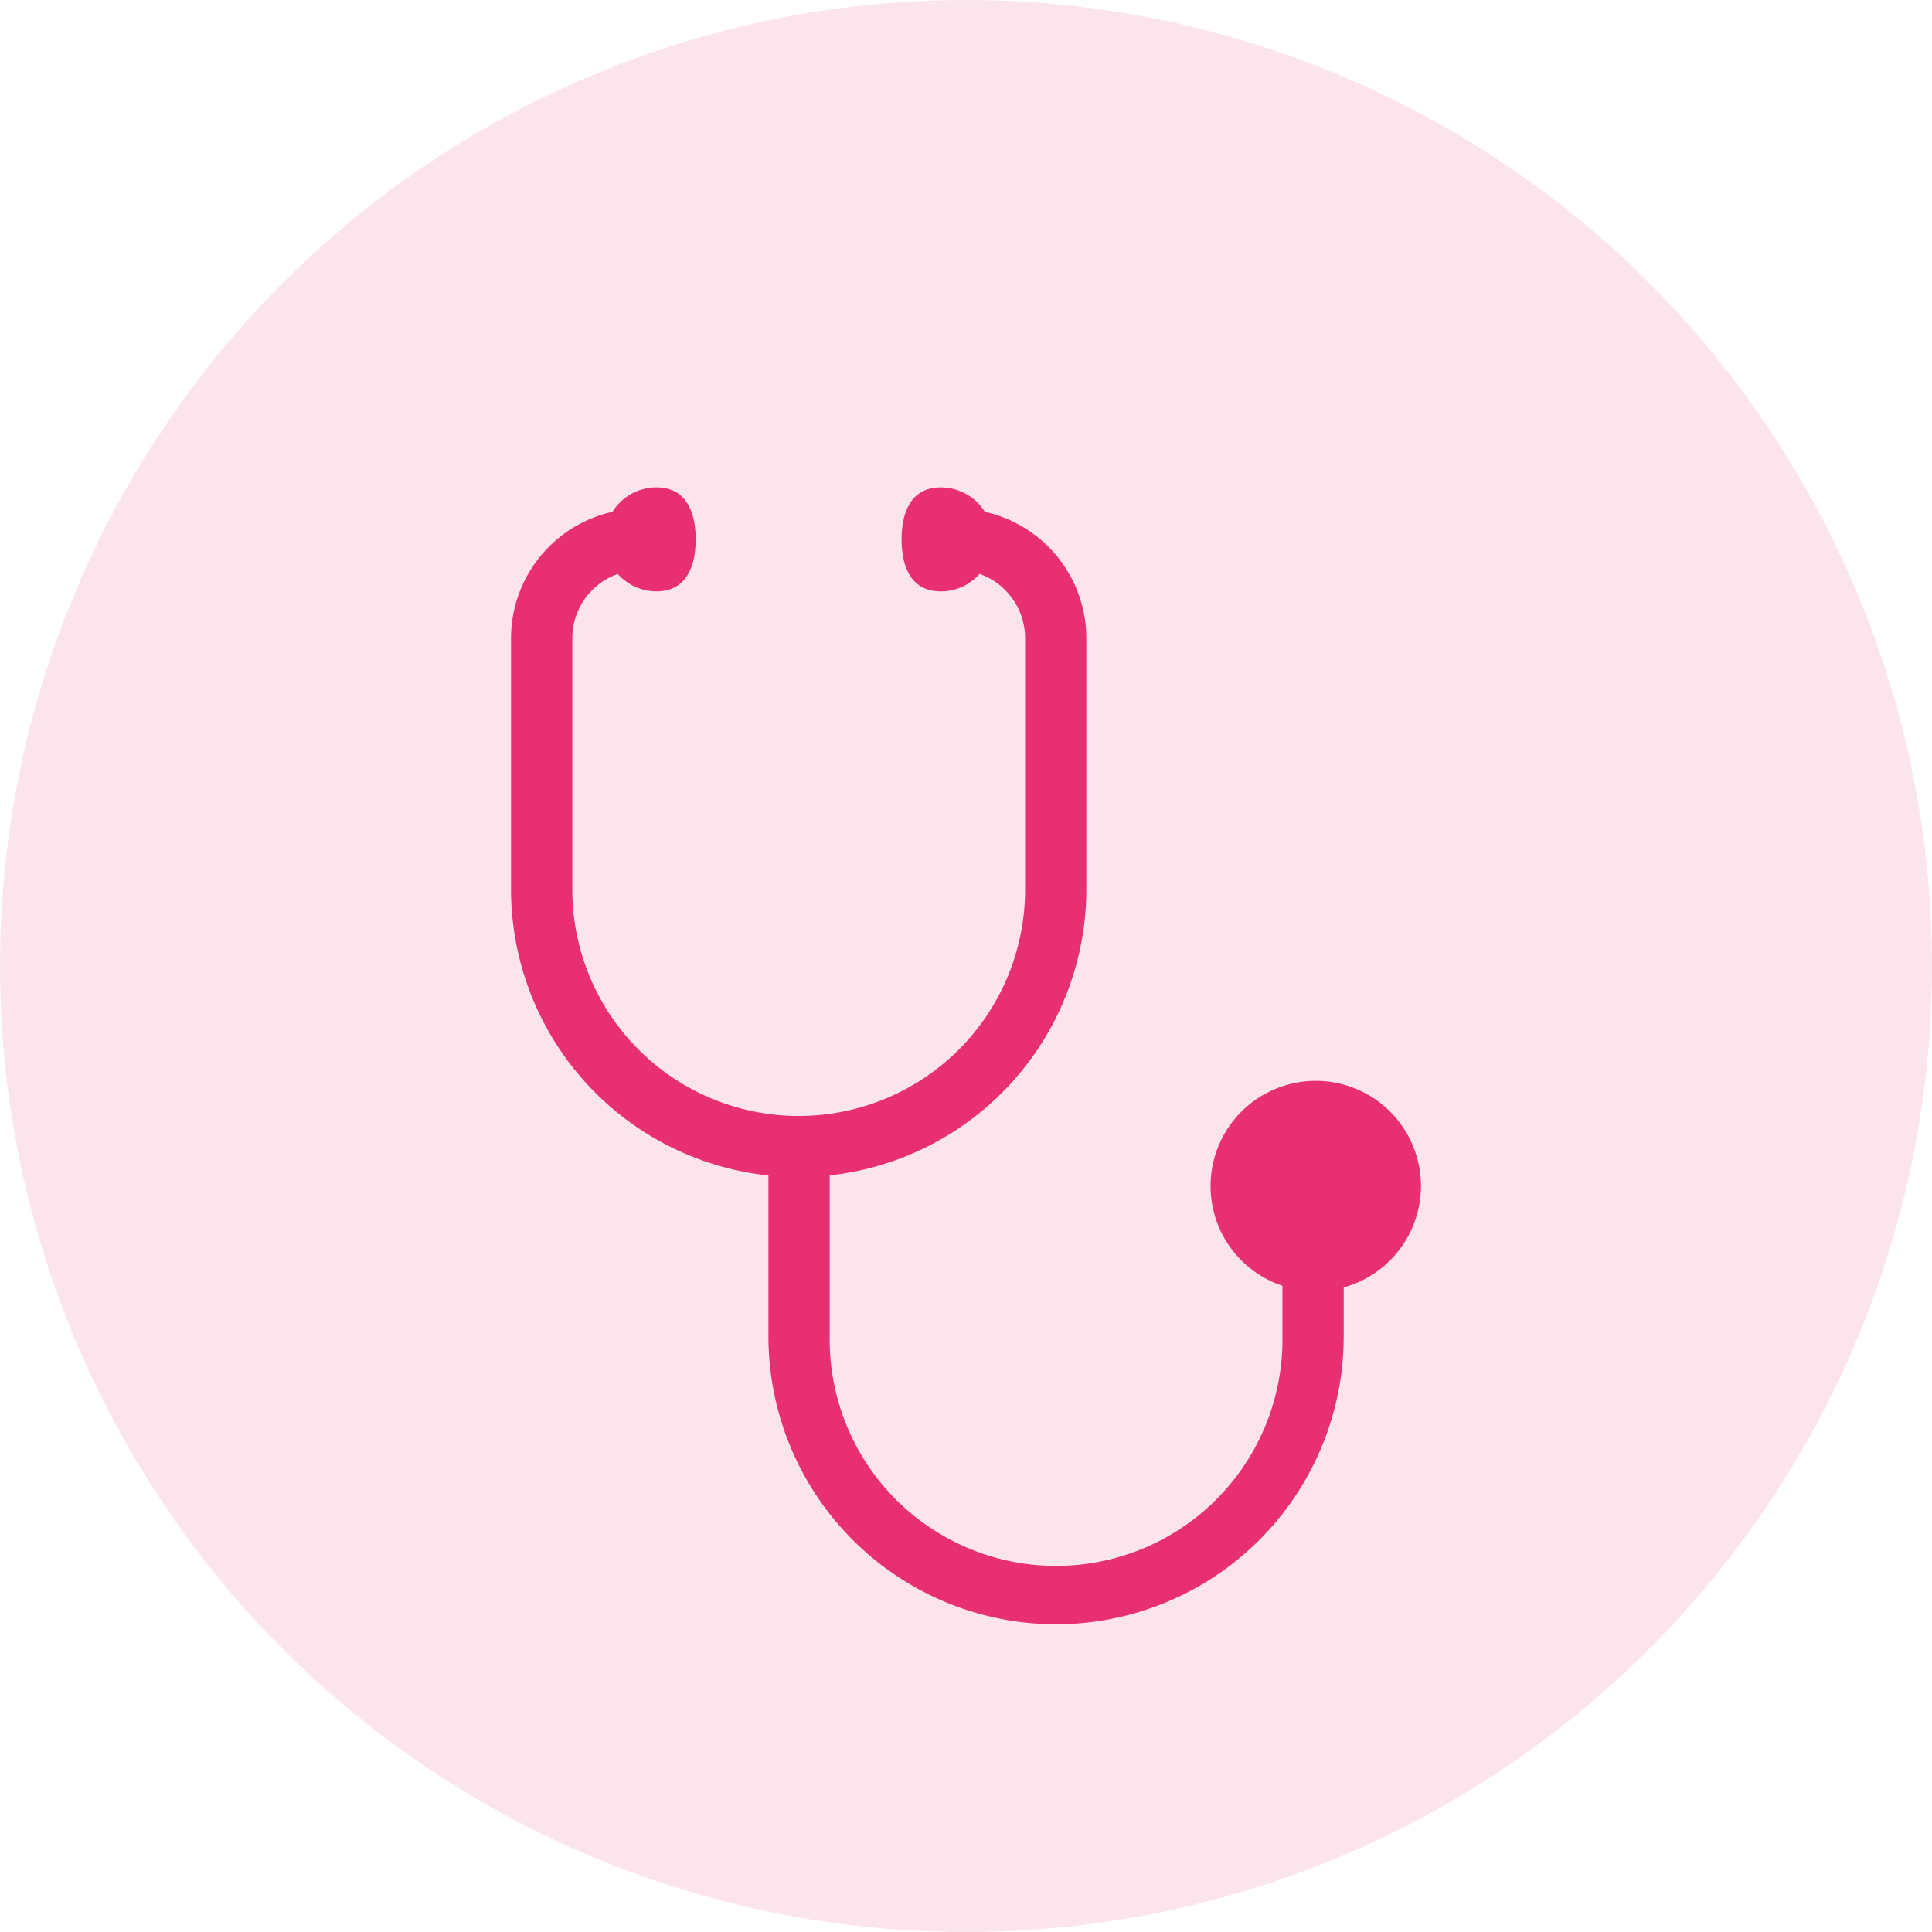 <?xml version="1.0" encoding="UTF-8"?> <svg xmlns="http://www.w3.org/2000/svg" width="54" height="54" viewBox="0 0 54 54"><defs><style>.a,.b{fill:#e72f72;}.a{opacity:0.13;}</style></defs><g transform="translate(-267 -1461.369)"><circle class="a" cx="27" cy="27" r="27" transform="translate(267 1461.369)"></circle><g transform="translate(281.283 1474.992)"><path class="b" d="M198.856,1.453c0,.8-.291,1.452-1.093,1.452a1.453,1.453,0,0,1,0-2.906C198.565,0,198.856.65,198.856,1.453Z" transform="translate(-193.695 0)"></path><path class="b" d="M478.66,1.453c0-.8.291-1.453,1.094-1.453a1.453,1.453,0,0,1,0,2.906C478.951,2.906,478.66,2.255,478.66,1.453Z" transform="translate(-467.743 0)"></path><path class="b" d="M115.419,39a8.048,8.048,0,0,1-8.039-8.039V23.938A3.622,3.622,0,0,1,111,20.32v1.711a1.909,1.909,0,0,0-1.907,1.907v7.025a6.328,6.328,0,0,0,12.656,0V23.938a1.909,1.909,0,0,0-1.907-1.907V20.32a3.622,3.622,0,0,1,3.618,3.618v7.025A8.049,8.049,0,0,1,115.419,39Z" transform="translate(-107.38 -19.723)"></path><path class="b" d="M360.139,639.962a8.048,8.048,0,0,1-8.039-8.039V626.61h1.712v5.313a6.328,6.328,0,1,0,12.655,0V626.61h1.712v5.313A8.048,8.048,0,0,1,360.139,639.962Z" transform="translate(-344.905 -608.186)"></path><path class="b" d="M775.32,570a2.94,2.94,0,1,1,2.94-2.94A2.944,2.944,0,0,1,775.32,570Z" transform="translate(-752.827 -547.533)"></path></g></g></svg> 